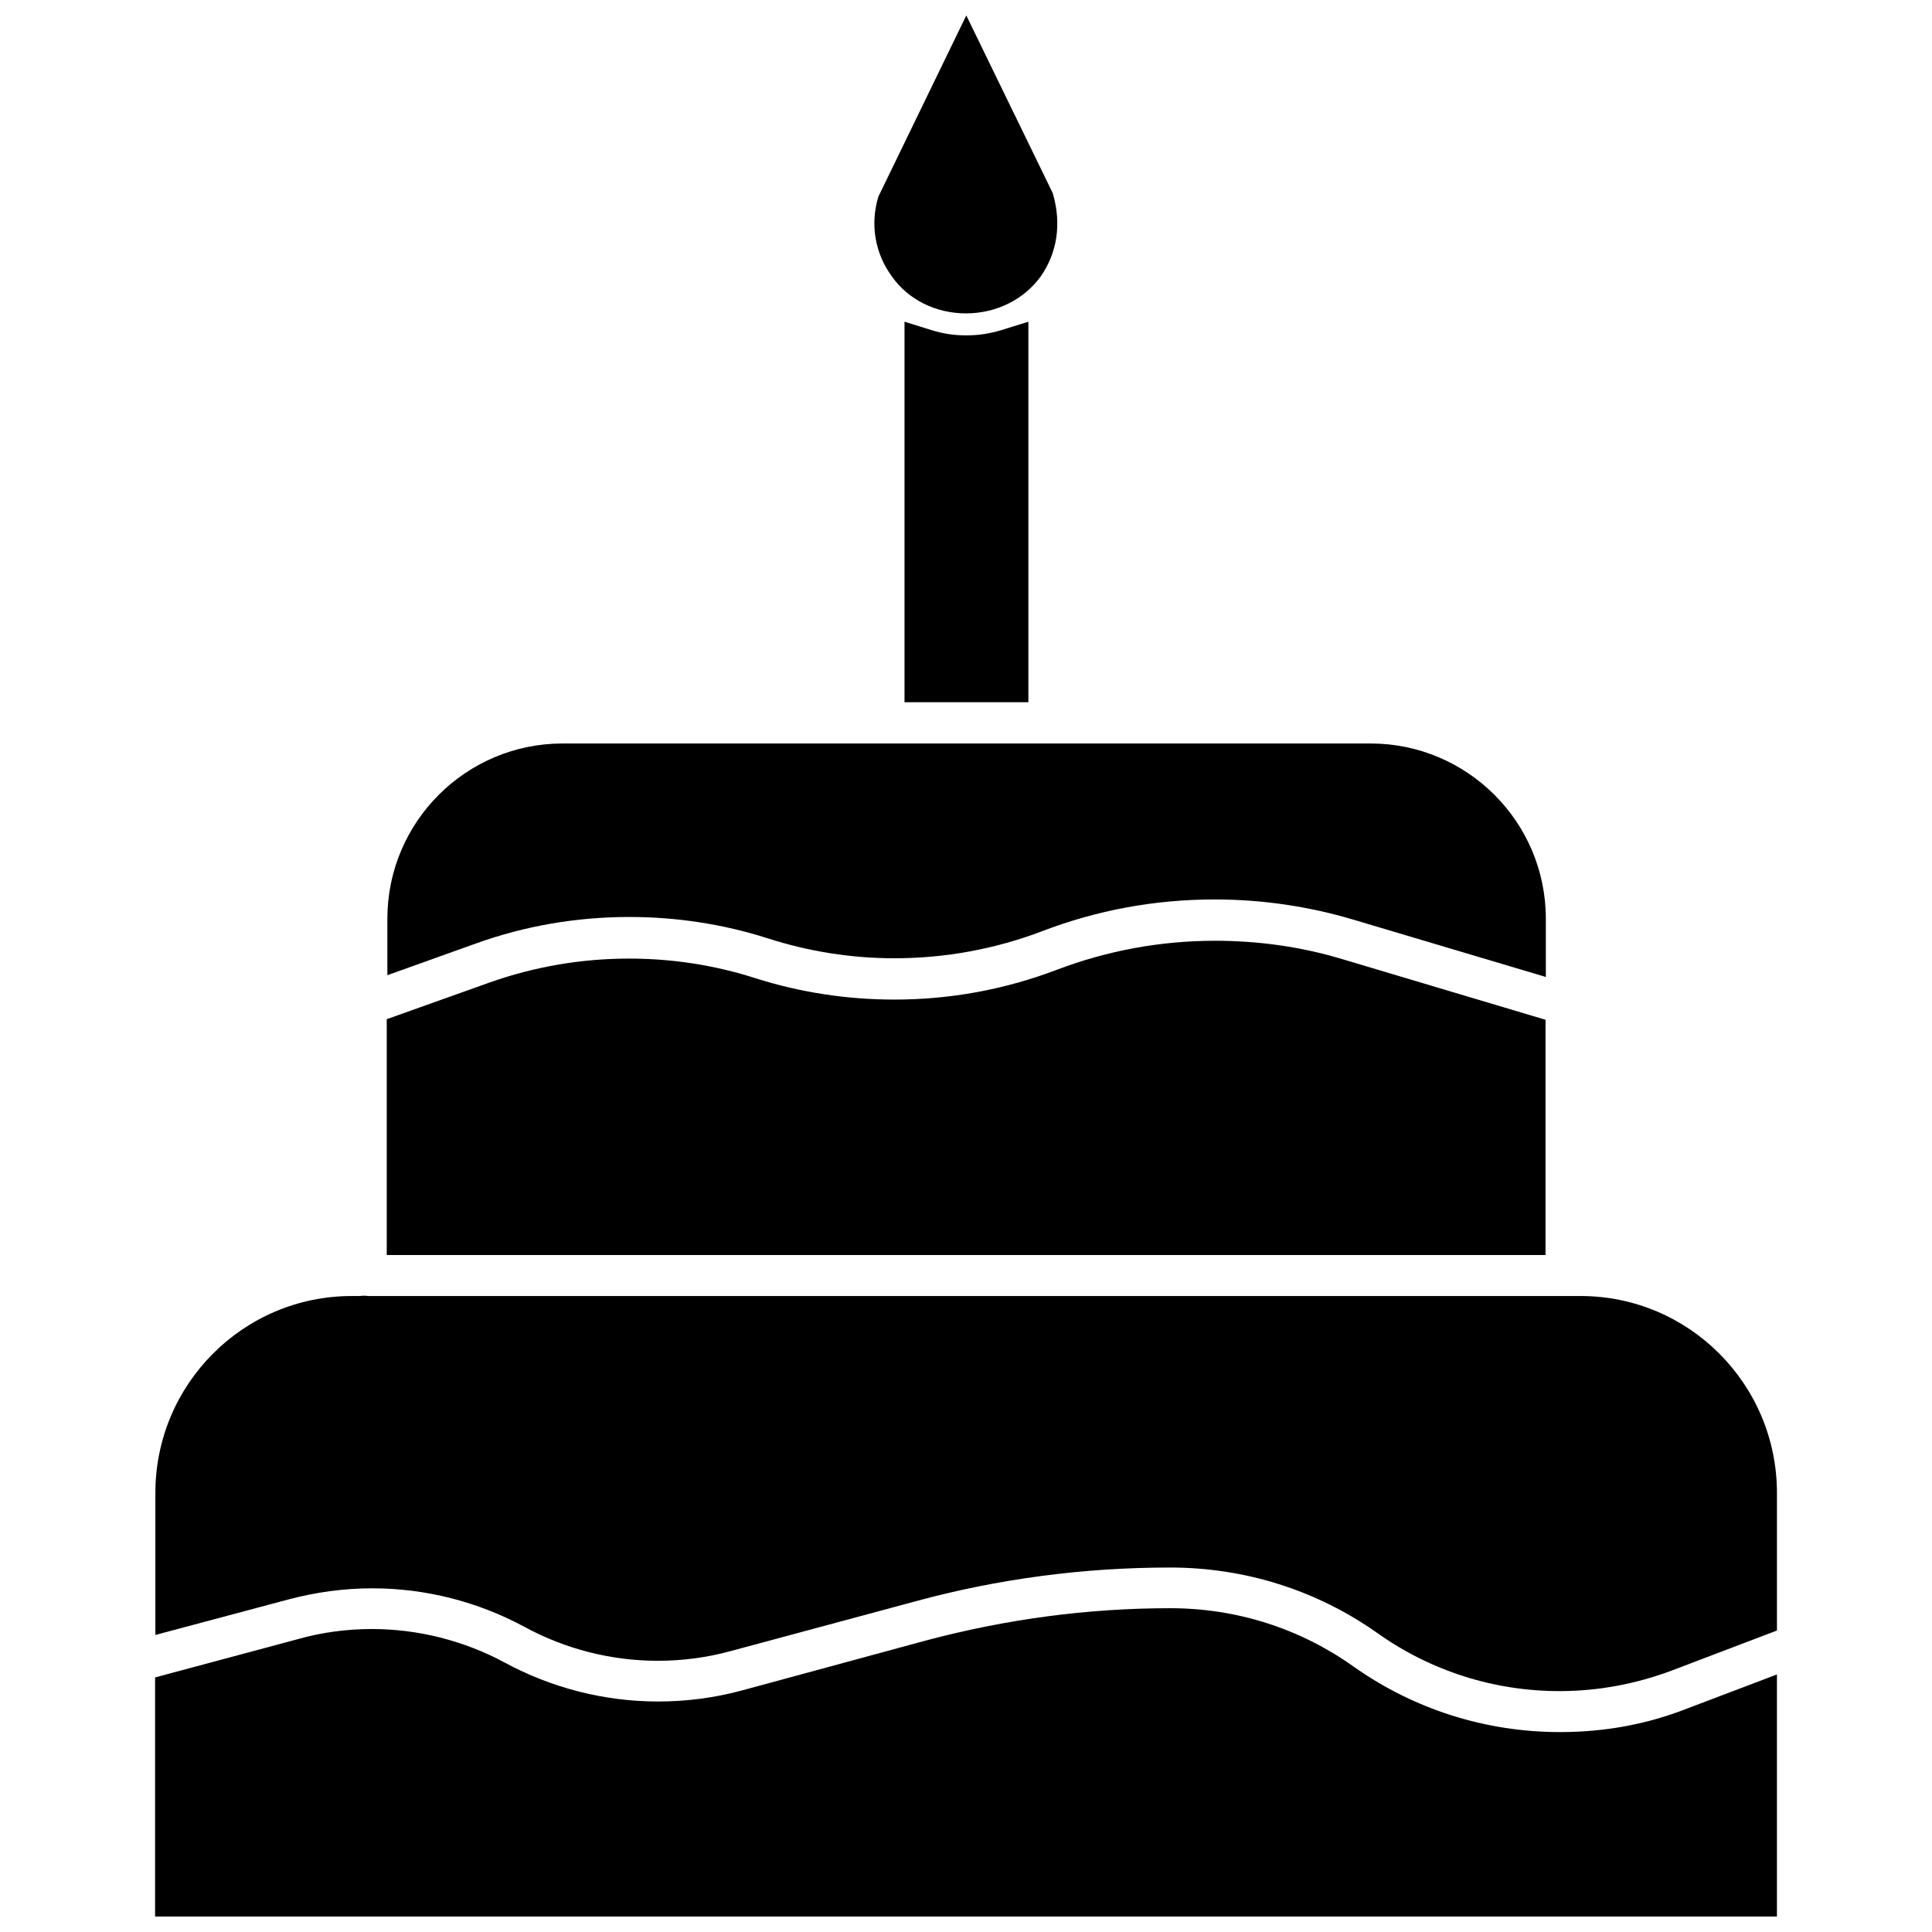 <?xml version="1.0" encoding="UTF-8"?>
<!-- Uploaded to: ICON Repo, www.iconrepo.com, Generator: ICON Repo Mixer Tools -->
<svg width="800px" height="800px" version="1.1" viewBox="144 144 512 512" xmlns="http://www.w3.org/2000/svg">
 <defs>
  <clipPath id="b">
   <path d="m185 570h430v81.902h-430z"/>
  </clipPath>
  <clipPath id="a">
   <path d="m375 148.09h50v79.906h-50z"/>
  </clipPath>
 </defs>
 <path d="m310.81 387.01c12.516 0 24.875 1.891 36.684 5.668 10.785 3.465 22.043 5.273 33.535 5.273 13.461 0 26.688-2.441 39.125-7.164 14.562-5.59 29.914-8.422 45.738-8.422 12.516 0 24.875 1.812 36.762 5.352l51.012 15.191v-15.43c0-25.664-20.859-46.445-46.445-46.445h-214.12c-25.664 0-46.445 20.859-46.445 46.445v14.957l23.539-8.422c12.902-4.641 26.602-7.004 40.613-7.004z"/>
 <path d="m553.58 414.25-54.082-16.137c-10.785-3.227-22.043-4.801-33.457-4.801-14.484 0-28.574 2.598-42.035 7.715-13.699 5.195-28.102 7.871-42.98 7.871-12.594 0-24.953-1.891-36.84-5.668-10.785-3.465-22.043-5.195-33.457-5.195-12.676 0-25.113 2.125-37.078 6.375l-27.16 9.684v62.504h307.09z"/>
 <path d="m562.87 487.46h-321.41c-0.234-0.078-0.551-0.078-0.945-0.078-0.316 0-0.707 0-1.258 0.078h-2.047c-28.734 0-52.035 23.379-52.035 52.191v37.629l35.109-9.367c7.32-1.969 14.879-2.992 22.434-2.992 14.012 0 27.945 3.543 40.305 10.234 10.863 5.902 23.066 8.973 35.266 8.973 6.613 0 13.145-0.867 19.445-2.598l48.805-13.145c21.965-5.984 44.633-8.973 67.543-8.973 19.836 0 38.809 5.984 54.867 17.32 14.168 10.078 30.938 15.43 48.336 15.43 10.234 0 20.309-1.891 29.914-5.512l27.711-10.547v-36.449c0-28.816-23.301-52.195-52.035-52.195z"/>
 <g clip-path="url(#b)">
  <path d="m557.44 603.02c-19.68 0-38.652-5.984-54.789-17.398-14.168-10.078-30.938-15.43-48.57-15.43-21.805 0-43.531 2.914-64.785 8.582l-48.727 13.227c-7.32 1.969-14.719 2.914-22.199 2.914-14.09 0-28.102-3.543-40.621-10.312-10.785-5.824-22.984-8.895-35.188-8.895-6.613 0-13.227 0.867-19.602 2.676l-37.863 10.152v63.367h429.81v-64.156l-23.855 9.055c-10.625 4.172-21.883 6.219-33.613 6.219z"/>
 </g>
 <g clip-path="url(#a)">
  <path d="m400 227.05c7.949 0 15.352-3.621 19.836-9.84 4.25-6.141 5.59-13.777 3.148-22.043l-22.906-47.074-23.301 48.02c-2.207 7.242-0.945 14.957 3.543 21.098 4.328 6.219 11.727 9.84 19.68 9.84z"/>
 </g>
 <path d="m400.08 232.88c-3.305 0-6.297-0.473-9.289-1.418l-7.086-2.203v100.84h32.828v-100.84l-7.086 2.203c-3.07 0.945-6.141 1.418-9.367 1.418z"/>
</svg>
